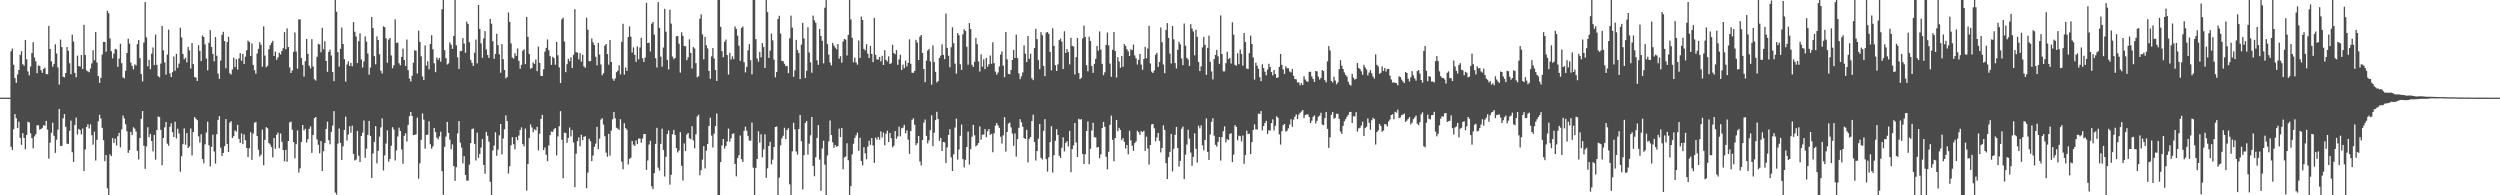 <svg xmlns="http://www.w3.org/2000/svg" width="1920" height="150"><path d="M0 75.000h1v1.000H0zM1 75.000h1v1.000H1zM2 75.000h1v1.000H2zM3 75.000h1v1.000H3zM4 75.000h1v1.000H4zM5 75.000h1v1.000H5zM6 75.000h1v1.000H6zM7 75.000h1v1.000H7zM8 39.378h1v73.385H8zM9 37.317h1v77.789H9zM10 49.680h1v49.621H10zM11 60.022h1v27.657H11zM12 63.713h1v27.131H12zM13 57.173h1v41.193H13zM14 53.746h1v39.717H14zM15 42.096h1v63.806H15zM16 39.254h1v71.961H16zM17 49.380h1v52.873H17zM18 50.411h1v55.535H18zM19 30.646h1v83.993H19zM20 45.460h1v58.196H20zM21 54.886h1v38.598H21zM22 57.837h1v36.227H22zM23 51.026h1v51.434H23zM24 40.768h1v65.351H24zM25 32.409h1v81.525H25zM26 44.174h1v60.572H26zM27 47.125h1v56.036H27zM28 56.181h1v40.044H28zM29 50.266h1v45.987H29zM30 50.632h1v48.881H30zM31 53.885h1v45.227H31zM32 55.886h1v42.261H32zM33 52.940h1v43.259H33zM34 51.993h1v44.534H34zM35 56.896h1v35.917H35zM36 57.031h1v42.486H36zM37 19.865h1v102.008H37zM38 37.599h1v71.994H38zM39 47.098h1v54.873H39zM40 51.245h1v43.020H40zM41 49.029h1v55.266H41zM42 34.006h1v83.373H42zM43 41.139h1v66.242H43zM44 51.739h1v47.870H44zM45 64.917h1v18.721H45zM46 30.408h1v81.564H46zM47 36.156h1v75.999H47zM48 58.942h1v31.916H48zM49 59.416h1v28.241H49zM50 56.049h1v41.341H50zM51 36.116h1v74.193H51zM52 39.023h1v71.610H52zM53 48.604h1v51.887H53zM54 56.966h1v35.673H54zM55 26.603h1v90.271H55zM56 31.849h1v92.498H56zM57 55.948h1v40.007H57zM58 59.332h1v30.969H58zM59 42.691h1v60.653H59zM60 50.755h1v48.200H60zM61 51.139h1v48.728H61zM62 42.240h1v60.967H62zM63 53.054h1v45.638H63zM64 19.059h1v112.299H64zM65 42.213h1v72.573H65zM66 53.994h1v43.516H66zM67 54.835h1v40.591H67zM68 55.480h1v43.199H68zM69 52.556h1v43.001H69zM70 48.712h1v55.117H70zM71 38.550h1v72.552H71zM72 46.259h1v54.905H72zM73 24.509h1v98.761H73zM74 47.999h1v59.354H74zM75 58.408h1v34.780H75zM76 63.704h1v24.486H76zM77 59.785h1v31.236H77zM78 41.861h1v56.363H78zM79 32.167h1v75.575H79zM80 32.227h1v91.531H80zM81 39.741h1v79.323H81zM82 8.202h1v136.383H82zM83 10.113h1v139.878H83zM84 29.530h1v89.059H84zM85 39.317h1v80.596H85zM86 44.795h1v61.236H86zM87 41.148h1v68.624H87zM88 37.464h1v68.990H88zM89 37.969h1v73.755H89zM90 51.373h1v53.283H90zM91 45.028h1v57.004H91zM92 33.588h1v79.619H92zM93 48.530h1v50.860H93zM94 59.433h1v29.319H94zM95 60.192h1v30.787H95zM96 54.310h1v41.146H96zM97 40.684h1v60.226H97zM98 29.707h1v87.704H98zM99 33.505h1v81.835H99zM100 48.035h1v53.262H100zM101 50.631h1v53.160H101zM102 53.256h1v44.520H102zM103 49.403h1v49.415H103zM104 50.291h1v50.713H104zM105 33.870h1v82.002H105zM106 30.654h1v91.770H106zM107 44.678h1v61.331H107zM108 56.871h1v34.409H108zM109 62.553h1v22.769H109zM110 32.629h1v79.277H110zM111 1.595h1v128.057H111zM112 28.713h1v83.696H112zM113 50.949h1v46.808H113zM114 45.963h1v59.448H114zM115 53.122h1v49.707H115zM116 41.287h1v67.012H116zM117 36.433h1v79.824H117zM118 50.038h1v53.611H118zM119 26.561h1v96.047H119zM120 49.796h1v50.080H120zM121 58.462h1v30.977H121zM122 59.407h1v30.572H122zM123 48.849h1v50.876H123zM124 19.855h1v107.030H124zM125 38.649h1v67.356H125zM126 47.960h1v49.840H126zM127 57.342h1v36.337H127zM128 41.920h1v68.409H128zM129 22.749h1v89.199H129zM130 56.326h1v41.039H130zM131 59.192h1v35.526H131zM132 55.411h1v46.123H132zM133 43.405h1v61.823H133zM134 54.278h1v39.200H134zM135 41.310h1v65.024H135zM136 52.064h1v46.793H136zM137 48.851h1v53.649H137zM138 21.324h1v110.592H138zM139 28.794h1v91.203H139zM140 41.439h1v69.285H140zM141 45.501h1v53.071H141zM142 44.294h1v66.849H142zM143 47.860h1v54.382H143zM144 36.037h1v77.640H144zM145 38.724h1v73.728H145zM146 52.643h1v45.994H146zM147 33.098h1v86.295H147zM148 49.266h1v52.167H148zM149 59.062h1v30.829H149zM150 59.665h1v31.572H150zM151 62.198h1v30.100H151zM152 34.704h1v70.008H152zM153 39.132h1v70.400H153zM154 46.960h1v56.150H154zM155 27.186h1v95.000H155zM156 28.350h1v97.064H156zM157 34.102h1v76.814H157zM158 44.968h1v56.833H158zM159 54.037h1v39.352H159zM160 32.825h1v78.798H160zM161 23.163h1v104.579H161zM162 36.058h1v76.729H162zM163 41.417h1v62.082H163zM164 47.131h1v69.222H164zM165 28.449h1v97.218H165zM166 42.806h1v60.325H166zM167 56.575h1v35.530H167zM168 60.592h1v28.617H168zM169 46.514h1v66.879H169zM170 26.709h1v93.063H170zM171 24.413h1v93.075H171zM172 31.560h1v80.746H172zM173 52.431h1v39.031H173zM174 32.380h1v78.211H174zM175 28.300h1v88.471H175zM176 56.339h1v37.892H176zM177 57.224h1v35.821H177zM178 53.354h1v52.678H178zM179 44.278h1v60.323H179zM180 51.518h1v48.662H180zM181 45.392h1v55.731H181zM182 53.391h1v42.507H182zM183 44.855h1v61.770H183zM184 40.781h1v69.000H184zM185 46.643h1v55.852H185zM186 41.347h1v69.374H186zM187 49.166h1v54.042H187zM188 43.467h1v64.216H188zM189 38.625h1v75.067H189zM190 31.243h1v89.340H190zM191 32.315h1v81.495H191zM192 43.047h1v58.485H192zM193 33.368h1v89.398H193zM194 49.862h1v52.693H194zM195 53.921h1v40.359H195zM196 56.636h1v37.013H196zM197 41.079h1v63.429H197zM198 37.490h1v77.490H198zM199 32.387h1v87.812H199zM200 34.387h1v84.348H200zM201 51.272h1v48.304H201zM202 20.231h1v106.650H202zM203 42.683h1v64.759H203zM204 51.689h1v45.985H204zM205 50.558h1v48.009H205zM206 37.773h1v72.088H206zM207 34.748h1v76.296H207zM208 32.945h1v80.041H208zM209 31.336h1v89.564H209zM210 42.973h1v63.009H210zM211 39.626h1v74.629H211zM212 45.909h1v57.680H212zM213 44.033h1v57.846H213zM214 40.479h1v73.385H214zM215 41.813h1v60.755H215zM216 39.144h1v69.734H216zM217 37.020h1v78.216H217zM218 24.670h1v99.304H218zM219 37.843h1v77.231H219zM220 21.818h1v102.388H220zM221 36.170h1v72.119H221zM222 51.807h1v42.193H222zM223 56.064h1v37.343H223zM224 54.066h1v45.568H224zM225 39.843h1v69.254H225zM226 24.939h1v96.681H226zM227 39.547h1v71.208H227zM228 52.747h1v47.397H228zM229 14.893h1v117.633H229zM230 14.916h1v114.313H230zM231 44.580h1v64.435H231zM232 49.860h1v46.148H232zM233 58.797h1v41.358H233zM234 46.933h1v51.930H234zM235 29.827h1v79.666H235zM236 41.324h1v65.570H236zM237 50.507h1v48.487H237zM238 52.512h1v44.559H238zM239 30.125h1v87.264H239zM240 51.023h1v52.727H240zM241 60.869h1v29.927H241zM242 61.791h1v28.085H242zM243 43.567h1v63.551H243zM244 33.644h1v77.565H244zM245 34.159h1v83.616H245zM246 40.133h1v68.225H246zM247 21.339h1v109.984H247zM248 37.818h1v78.278H248zM249 31.618h1v78.244H249zM250 46.855h1v52.183H250zM251 55.152h1v38.308H251zM252 39.776h1v67.968H252zM253 38.201h1v72.650H253zM254 42.646h1v58.564H254zM255 55.372h1v41.140H255zM256 62.328h1v23.033H256zM257 0.009h1v147.881H257zM258 9.064h1v140.330H258zM259 39.964h1v70.398H259zM260 51.189h1v47.464H260zM261 37.463h1v72.254H261zM262 21.149h1v101.655H262zM263 33.767h1v78.617H263zM264 45.442h1v54.362H264zM265 62.684h1v26.885H265zM266 49.507h1v58.353H266zM267 47.172h1v56.128H267zM268 50.670h1v46.311H268zM269 48.307h1v53.596H269zM270 50.880h1v45.652H270zM271 16.949h1v101.161H271zM272 24.388h1v98.780H272zM273 28.017h1v94.536H273zM274 48.428h1v52.252H274zM275 31.659h1v87.960H275zM276 25.604h1v98.787H276zM277 45.667h1v58.805H277zM278 51.883h1v49.990H278zM279 47.159h1v45.344H279zM280 27.943h1v93.264H280zM281 31.971h1v82.252H281zM282 41.189h1v62.396H282zM283 57.348h1v35.539H283zM284 51.849h1v52.530H284zM285 13.069h1v123.611H285zM286 21.602h1v96.293H286zM287 43.176h1v65.771H287zM288 49.424h1v47.452H288zM289 27.928h1v97.515H289zM290 30.772h1v85.054H290zM291 41.694h1v63.242H291zM292 54.361h1v43.548H292zM293 56.442h1v34.512H293zM294 20.209h1v110.706H294zM295 20.823h1v98.502H295zM296 29.492h1v80.720H296zM297 48.193h1v51.963H297zM298 30.404h1v93.766H298zM299 29.190h1v92.887H299zM300 42.552h1v69.360H300zM301 52.409h1v45.294H301zM302 50.106h1v49.393H302zM303 14.889h1v108.360H303zM304 32.890h1v82.685H304zM305 32.700h1v72.177H305zM306 48.616h1v49.457H306zM307 50.197h1v50.423H307zM308 43.649h1v71.158H308zM309 37.347h1v88.379H309zM310 46.103h1v58.246H310zM311 50.636h1v51.749H311zM312 30.360h1v78.362H312zM313 53.896h1v42.036H313zM314 60.313h1v28.930H314zM315 62.628h1v23.344H315zM316 58.142h1v30.869H316zM317 48.093h1v55.615H317zM318 38.668h1v64.953H318zM319 38.948h1v64.153H319zM320 56.432h1v33.949H320zM321 23.567h1v113.723H321zM322 32.148h1v93.234H322zM323 43.245h1v64.110H323zM324 58.743h1v28.407H324zM325 61.480h1v30.366H325zM326 34.880h1v79.367H326zM327 50.401h1v53.268H327zM328 47.041h1v56.364H328zM329 53.197h1v39.959H329zM330 33.708h1v77.098H330zM331 27.033h1v87.141H331zM332 37.842h1v74.583H332zM333 48.587h1v49.690H333zM334 55.425h1v46.057H334zM335 44.253h1v61.464H335zM336 45.894h1v61.137H336zM337 44.536h1v60.196H337zM338 47.341h1v53.784H338zM339 7.186h1v124.288H339zM340 0.009h1v149.545H340zM341 38.516h1v74.297H341zM342 44.691h1v60.236H342zM343 49.533h1v44.087H343zM344 48.700h1v53.354H344zM345 32.567h1v74.766H345zM346 34.373h1v80.275H346zM347 37.480h1v73.399H347zM348 27.624h1v99.899H348zM349 0.009h1v138.922H349zM350 34.819h1v93.658H350zM351 44.046h1v58.477H351zM352 52.924h1v40.060H352zM353 39.316h1v70.193H353zM354 39.072h1v74.311H354zM355 29.244h1v96.150H355zM356 33.480h1v86.468H356zM357 40.516h1v93.825H357zM358 16.660h1v122.057H358zM359 18.494h1v120.256H359zM360 32.387h1v94.080H360zM361 45.988h1v63.884H361zM362 48.281h1v50.896H362zM363 50.691h1v47.966H363zM364 40.492h1v70.009H364zM365 30.426h1v92.799H365zM366 48.711h1v53.164H366zM367 3.841h1v117.320H367zM368 22.286h1v96.008H368zM369 33.308h1v80.018H369zM370 44.339h1v62.457H370zM371 29.526h1v97.144H371zM372 23.900h1v109.542H372zM373 37.944h1v63.316H373zM374 42.242h1v61.949H374zM375 44.487h1v64.299H375zM376 14.470h1v125.145H376zM377 18.179h1v131.813H377zM378 31.629h1v83.914H378zM379 45.156h1v66.602H379zM380 41.445h1v60.162H380zM381 25.909h1v93.769H381zM382 34.647h1v80.271H382zM383 41.702h1v62.205H383zM384 55.835h1v39.415H384zM385 33.916h1v84.700H385zM386 45.463h1v60.869H386zM387 53.694h1v45.658H387zM388 60.187h1v28.461H388zM389 59.041h1v33.889H389zM390 9.575h1v123.705H390zM391 16.796h1v110.878H391zM392 33.337h1v78.274H392zM393 44.174h1v61.220H393zM394 44.991h1v65.829H394zM395 40.886h1v73.824H395zM396 42.944h1v62.296H396zM397 37.205h1v70.448H397zM398 46.737h1v57.408H398zM399 52.715h1v47.244H399zM400 49.831h1v48.018H400zM401 38.983h1v71.715H401zM402 37.833h1v74.592H402zM403 49.272h1v49.468H403zM404 13.050h1v133.381H404zM405 28.264h1v97.614H405zM406 41.500h1v64.562H406zM407 52.749h1v42.775H407zM408 52.268h1v45.554H408zM409 47.946h1v53.575H409zM410 49.117h1v50.036H410zM411 45.712h1v54.487H411zM412 54.640h1v42.728H412zM413 35.769h1v79.794H413zM414 48.322h1v54.394H414zM415 58.194h1v33.167H415zM416 58.404h1v29.820H416zM417 53.181h1v62.057H417zM418 39.671h1v73.564H418zM419 36.783h1v82.123H419zM420 30.292h1v93.506H420zM421 38.539h1v73.190H421zM422 43.185h1v60.551H422zM423 49.824h1v51.175H423zM424 43.621h1v57.645H424zM425 44.676h1v54.602H425zM426 49.692h1v48.619H426zM427 32.223h1v87.110H427zM428 42.426h1v62.370H428zM429 51.768h1v45.209H429zM430 63.807h1v21.579H430zM431 14.823h1v92.552H431zM432 13.562h1v123.357H432zM433 31.902h1v69.931H433zM434 55.386h1v46.790H434zM435 49.293h1v60.403H435zM436 45.134h1v60.771H436zM437 47.023h1v50.899H437zM438 44.071h1v60.702H438zM439 52.249h1v47.673H439zM440 42.091h1v67.396H440zM441 7.037h1v136.735H441zM442 40.103h1v77.971H442zM443 40.390h1v67.978H443zM444 45.548h1v59.976H444zM445 40.826h1v71.560H445zM446 47.265h1v56.266H446zM447 42.012h1v65.652H447zM448 50.935h1v54.120H448zM449 52.028h1v52.577H449zM450 13.590h1v130.986H450zM451 22.812h1v109.807H451zM452 47.036h1v59.453H452zM453 46.886h1v61.611H453zM454 29.557h1v94.216H454zM455 32.527h1v86.926H455zM456 34.611h1v78.194H456zM457 43.579h1v66.742H457zM458 50.182h1v47.242H458zM459 32.986h1v81.612H459zM460 41.882h1v64.558H460zM461 49.515h1v42.359H461zM462 57.784h1v33.061H462zM463 56.164h1v39.511H463zM464 35.005h1v69.608H464zM465 33.787h1v83.402H465zM466 41.546h1v78.851H466zM467 49.677h1v53.152H467zM468 30.722h1v88.779H468zM469 47.601h1v52.714H469zM470 60.440h1v31.217H470zM471 62.044h1v23.956H471zM472 60.206h1v30.684H472zM473 55.431h1v42.670H473zM474 54.237h1v44.538H474zM475 50.126h1v49.671H475zM476 57.133h1v34.420H476zM477 32.079h1v92.102H477zM478 18.246h1v111.734H478zM479 57.292h1v37.355H479zM480 51.795h1v46.589H480zM481 54.427h1v45.209H481zM482 28.431h1v97.888H482zM483 20.261h1v101.784H483zM484 28.159h1v92.986H484zM485 40.382h1v67.867H485zM486 36.421h1v74.640H486zM487 42.163h1v69.977H487zM488 47.450h1v60.396H488zM489 35.620h1v75.103H489zM490 45.544h1v60.850H490zM491 36.462h1v70.002H491zM492 29.043h1v80.566H492zM493 44.734h1v61.641H493zM494 47.635h1v55.334H494zM495 44.165h1v58.722H495zM496 2.138h1v128.394H496zM497 33.047h1v90.186H497zM498 32.815h1v78.196H498zM499 39.475h1v68.662H499zM500 18.234h1v124.865H500zM501 16.884h1v128.334H501zM502 26.586h1v106.397H502zM503 44.675h1v65.860H503zM504 51.799h1v46.370H504zM505 1.636h1v127.061H505zM506 21.422h1v109.479H506zM507 43.452h1v67.046H507zM508 51.210h1v47.587H508zM509 36.493h1v78.678H509zM510 6.783h1v128.770H510zM511 24.299h1v96.104H511zM512 45.908h1v57.009H512zM513 53.338h1v46.835H513zM514 7.472h1v134.328H514zM515 18.181h1v116.043H515zM516 43.446h1v59.645H516zM517 45.485h1v54.293H517zM518 44.564h1v59.132H518zM519 27.829h1v85.961H519zM520 27.650h1v89.422H520zM521 33.576h1v82.049H521zM522 55.773h1v45.721H522zM523 24.756h1v102.598H523zM524 27.601h1v111.046H524zM525 35.375h1v74.762H525zM526 35.548h1v80.482H526zM527 46.217h1v57.117H527zM528 44.076h1v58.041H528zM529 30.197h1v75.937H529zM530 40.670h1v66.307H530zM531 52.635h1v44.267H531zM532 36.128h1v71.686H532zM533 37.216h1v76.730H533zM534 48.558h1v54.518H534zM535 59.394h1v30.066H535zM536 58.586h1v29.537H536zM537 14.363h1v120.242H537zM538 10.998h1v119.709H538zM539 26.424h1v96.192H539zM540 45.567h1v66.675H540zM541 28.289h1v101.110H541zM542 34.780h1v80.945H542zM543 37.180h1v73.338H543zM544 54.498h1v42.205H544zM545 60.443h1v30.000H545zM546 43.326h1v60.751H546zM547 36.899h1v76.426H547zM548 44.965h1v57.680H548zM549 53.736h1v43.048H549zM550 62.140h1v25.079H550zM551 0.009h1v149.983H551zM552 0.009h1v149.983H552zM553 20.561h1v103.946H553zM554 39.335h1v72.358H554zM555 43.915h1v62.822H555zM556 32.028h1v82.024H556zM557 30.402h1v81.728H557zM558 42.274h1v66.418H558zM559 57.252h1v41.501H559zM560 40.614h1v68.183H560zM561 45.705h1v60.511H561zM562 43.277h1v59.559H562zM563 45.436h1v57.012H563zM564 20.286h1v105.605H564zM565 22.124h1v113.280H565zM566 27.381h1v94.065H566zM567 35.084h1v84.170H567zM568 46.723h1v57.356H568zM569 21.506h1v100.776H569zM570 20.344h1v104.090H570zM571 47.842h1v52.604H571zM572 55.593h1v41.740H572zM573 51.393h1v48.941H573zM574 38.645h1v65.688H574zM575 33.913h1v74.070H575zM576 46.224h1v61.877H576zM577 57.131h1v36.969H577zM578 0.009h1v128.744H578zM579 0.009h1v149.983H579zM580 30.055h1v98.927H580zM581 44.988h1v77.132H581zM582 47.307h1v53.554H582zM583 39.834h1v69.731H583zM584 44.098h1v59.007H584zM585 33.145h1v87.754H585zM586 36.140h1v78.584H586zM587 52.236h1v50.919H587zM588 0.009h1v136.550H588zM589 9.294h1v119.994H589zM590 44.457h1v67.677H590zM591 38.891h1v70.009H591zM592 25.734h1v100.547H592zM593 31.038h1v91.514H593zM594 45.806h1v67.119H594zM595 59.412h1v38.122H595zM596 55.261h1v41.938H596zM597 14.657h1v135.335H597zM598 12.079h1v124.325H598zM599 25.761h1v85.924H599zM600 46.752h1v59.559H600zM601 47.033h1v57.222H601zM602 49.016h1v49.078H602zM603 50.823h1v55.975H603zM604 50.610h1v49.263H604zM605 56.151h1v42.313H605zM606 29.453h1v112.126H606zM607 12.008h1v137.983H607zM608 21.261h1v94.972H608zM609 58.931h1v35.397H609zM610 54.015h1v45.291H610zM611 30.628h1v85.764H611zM612 38.517h1v80.288H612zM613 40.703h1v58.348H613zM614 60.741h1v27.539H614zM615 34.314h1v74.086H615zM616 17.544h1v127.974H616zM617 29.550h1v89.631H617zM618 59.891h1v34.505H618zM619 54.338h1v38.609H619zM620 20.954h1v97.814H620zM621 40.368h1v69.893H621zM622 47.847h1v56.085H622zM623 55.838h1v34.029H623zM624 11.991h1v115.392H624zM625 15.615h1v119.735H625zM626 17.507h1v103.275H626zM627 46.299h1v59.588H627zM628 49.742h1v46.326H628zM629 22.233h1v100.267H629zM630 27.633h1v118.923H630zM631 31.319h1v82.771H631zM632 48.672h1v59.435H632zM633 5.962h1v120.507H633zM634 0.009h1v149.955H634zM635 33.887h1v85.466H635zM636 42.002h1v66.668H636zM637 47.979h1v44.535H637zM638 50.222h1v53.469H638zM639 32.932h1v76.353H639zM640 34.992h1v78.533H640zM641 36.547h1v74.800H641zM642 37.838h1v74.898H642zM643 33.779h1v78.257H643zM644 45.127h1v53.637H644zM645 43.129h1v62.205H645zM646 48.105h1v50.197H646zM647 31.840h1v98.200H647zM648 29.880h1v91.121H648zM649 30.392h1v89.759H649zM650 42.658h1v67.406H650zM651 26.734h1v96.351H651zM652 0.009h1v149.983H652zM653 14.904h1v128.065H653zM654 29.011h1v89.564H654zM655 47.896h1v62.480H655zM656 44.256h1v61.652H656zM657 48.024h1v55.836H657zM658 49.652h1v52.188H658zM659 31.108h1v84.725H659zM660 44.479h1v61.332H660zM661 12.731h1v110.975H661zM662 15.375h1v111.722H662zM663 37.531h1v75.503H663zM664 38.703h1v79.104H664zM665 33.972h1v88.383H665zM666 41.302h1v71.300H666zM667 44.556h1v63.482H667zM668 35.283h1v75.983H668zM669 41.442h1v64.576H669zM670 47.717h1v64.037H670zM671 13.724h1v111.364H671zM672 42.146h1v63.558H672zM673 45.509h1v61.756H673zM674 45.819h1v59.357H674zM675 43.706h1v63.555H675zM676 47.092h1v53.843H676zM677 42.782h1v62.893H677zM678 49.920h1v51.902H678zM679 38.546h1v73.073H679zM680 46.024h1v56.661H680zM681 47.195h1v53.169H681zM682 43.243h1v65.842H682zM683 49.173h1v52.995H683zM684 48.552h1v57.626H684zM685 34.372h1v78.772H685zM686 40.680h1v71.249H686zM687 41.660h1v59.024H687zM688 38.453h1v68.156H688zM689 49.771h1v54.973H689zM690 45.644h1v51.632H690zM691 41.963h1v62.728H691zM692 53.779h1v44.770H692zM693 49.664h1v48.376H693zM694 52.359h1v43.525H694zM695 46.585h1v55.852H695zM696 51.037h1v49.099H696zM697 48.224h1v59.015H697zM698 30.208h1v87.961H698zM699 48.927h1v51.714H699zM700 55.865h1v36.155H700zM701 55.958h1v34.891H701zM702 54.463h1v41.372H702zM703 30.549h1v80.918H703zM704 32.678h1v77.287H704zM705 46.127h1v58.341H705zM706 28.223h1v95.719H706zM707 26.876h1v100.175H707zM708 40.629h1v66.882H708zM709 52.992h1v41.279H709zM710 63.140h1v28.684H710zM711 46.551h1v57.773H711zM712 38.789h1v71.330H712zM713 37.560h1v70.191H713zM714 47.181h1v52.824H714zM715 65.034h1v23.518H715zM716 34.929h1v77.350H716zM717 47.672h1v54.278H717zM718 55.155h1v37.128H718zM719 63.317h1v22.522H719zM720 62.247h1v29.176H720zM721 44.541h1v63.647H721zM722 42.712h1v63.186H722zM723 34.095h1v81.848H723zM724 42.164h1v66.816H724zM725 45.390h1v63.915H725zM726 10.416h1v114.818H726zM727 36.774h1v76.466H727zM728 42.829h1v60.842H728zM729 51.647h1v47.553H729zM730 36.285h1v84.568H730zM731 20.953h1v110.399H731zM732 33.199h1v85.237H732zM733 48.852h1v49.109H733zM734 56.570h1v34.582H734zM735 25.420h1v97.157H735zM736 27.085h1v87.734H736zM737 49.356h1v54.881H737zM738 53.720h1v41.929H738zM739 26.389h1v95.794H739zM740 22.489h1v106.062H740zM741 23.760h1v98.958H741zM742 35.869h1v77.014H742zM743 49.673h1v51.384H743zM744 17.702h1v108.722H744zM745 22.272h1v92.269H745zM746 49.787h1v55.201H746zM747 51.404h1v44.482H747zM748 47.438h1v56.439H748zM749 29.097h1v83.275H749zM750 33.949h1v77.519H750zM751 47.219h1v62.538H751zM752 54.932h1v42.146H752zM753 41.779h1v65.535H753zM754 51.214h1v52.241H754zM755 45.522h1v57.874H755zM756 53.054h1v46.082H756zM757 44.458h1v60.963H757zM758 51.179h1v49.615H758zM759 49.369h1v49.707H759zM760 42.653h1v60.897H760zM761 49.035h1v53.710H761zM762 32.449h1v84.506H762zM763 48.515h1v53.873H763zM764 55.014h1v41.441H764zM765 57.373h1v37.148H765zM766 55.723h1v40.636H766zM767 50.993h1v47.186H767zM768 41.892h1v63.127H768zM769 39.464h1v70.764H769zM770 50.436h1v53.521H770zM771 59.303h1v30.727H771zM772 24.572h1v91.875H772zM773 45.558h1v55.752H773zM774 56.755h1v38.135H774zM775 57.094h1v37.087H775zM776 53.734h1v44.097H776zM777 46.064h1v56.564H777zM778 38.289h1v73.649H778zM779 44.565h1v57.954H779zM780 26.636h1v93.609H780zM781 44.601h1v62.245H781zM782 56.394h1v41.792H782zM783 60.768h1v30.754H783zM784 58.551h1v35.434H784zM785 55.589h1v41.803H785zM786 34.862h1v71.122H786zM787 41.170h1v65.600H787zM788 47.646h1v52.100H788zM789 27.704h1v96.999H789zM790 45.177h1v61.549H790zM791 41.226h1v63.978H791zM792 60.087h1v32.953H792zM793 61.539h1v26.502H793zM794 36.976h1v72.042H794zM795 22.165h1v101.117H795zM796 30.056h1v85.981H796zM797 46.188h1v60.377H797zM798 53.123h1v42.095H798zM799 24.665h1v96.531H799zM800 27.080h1v95.442H800zM801 50.651h1v49.783H801zM802 58.512h1v33.017H802zM803 25.039h1v97.060H803zM804 24.562h1v107.239H804zM805 26.018h1v94.760H805zM806 39.898h1v69.172H806zM807 54.024h1v42.913H807zM808 21.687h1v110.829H808zM809 35.255h1v83.988H809zM810 50.068h1v58.023H810zM811 54.463h1v44.748H811zM812 49.472h1v54.172H812zM813 30.860h1v88.737H813zM814 29.647h1v91.689H814zM815 32.015h1v81.508H815zM816 53.049h1v52.443H816zM817 23.994h1v92.315H817zM818 40.688h1v69.033H818zM819 37.673h1v70.790H819zM820 39.989h1v72.482H820zM821 49.455h1v51.062H821zM822 28.983h1v103.243H822zM823 35.205h1v79.322H823zM824 35.717h1v75.961H824zM825 57.211h1v37.253H825zM826 43.889h1v65.504H826zM827 29.238h1v91.348H827zM828 56.139h1v35.065H828zM829 60.790h1v31.105H829zM830 59.689h1v31.838H830zM831 29.551h1v88.651H831zM832 19.645h1v106.354H832zM833 28.407h1v90.142H833zM834 50.114h1v50.468H834zM835 54.789h1v38.448H835zM836 28.223h1v97.871H836zM837 31.447h1v82.800H837zM838 50.618h1v49.623H838zM839 55.955h1v38.329H839zM840 49.038h1v56.350H840zM841 45.288h1v60.246H841zM842 35.295h1v78.055H842zM843 38.919h1v73.976H843zM844 24.153h1v97.489H844zM845 38.093h1v80.466H845zM846 49.075h1v49.306H846zM847 57.766h1v35.844H847zM848 55.478h1v41.887H848zM849 34.451h1v85.962H849zM850 24.991h1v105.096H850zM851 34.884h1v81.626H851zM852 48.847h1v46.948H852zM853 58.937h1v29.837H853zM854 38.132h1v69.216H854zM855 24.611h1v99.268H855zM856 39.129h1v66.871H856zM857 59.525h1v32.584H857zM858 43.902h1v56.790H858zM859 47.199h1v50.933H859zM860 52.061h1v47.746H860zM861 42.982h1v64.664H861zM862 51.253h1v54.823H862zM863 33.918h1v74.981H863zM864 35.237h1v78.901H864zM865 37.798h1v73.516H865zM866 39.436h1v79.087H866zM867 43.017h1v57.408H867zM868 37.842h1v69.921H868zM869 38.522h1v73.408H869zM870 34.195h1v81.696H870zM871 42.547h1v67.360H871zM872 44.834h1v63.744H872zM873 49.552h1v50.911H873zM874 45.984h1v55.612H874zM875 41.316h1v62.271H875zM876 49.615h1v51.116H876zM877 53.582h1v47.878H877zM878 45.294h1v55.170H878zM879 35.997h1v79.923H879zM880 44.731h1v60.240H880zM881 37.270h1v76.825H881zM882 19.817h1v106.545H882zM883 48.762h1v62.579H883zM884 55.013h1v40.580H884zM885 56.120h1v39.133H885zM886 54.065h1v44.461H886zM887 42.038h1v66.493H887zM888 40.596h1v64.986H888zM889 51.415h1v50.700H889zM890 47.562h1v60.597H890zM891 21.095h1v95.970H891zM892 32.475h1v81.126H892zM893 49.544h1v46.686H893zM894 56.212h1v43.569H894zM895 23.067h1v102.202H895zM896 17.733h1v119.794H896zM897 29.087h1v91.641H897zM898 41.161h1v75.529H898zM899 48.817h1v53.994H899zM900 19.997h1v111.632H900zM901 30.195h1v84.103H901zM902 48.446h1v55.066H902zM903 52.563h1v44.918H903zM904 38.271h1v75.333H904zM905 32.049h1v95.880H905zM906 34.028h1v89.516H906zM907 44.887h1v53.990H907zM908 50.076h1v47.132H908zM909 18.087h1v119.492H909zM910 35.064h1v83.743H910zM911 44.422h1v66.616H911zM912 45.699h1v53.951H912zM913 50.648h1v55.828H913zM914 18.574h1v98.602H914zM915 21.914h1v105.451H915zM916 24.167h1v96.303H916zM917 42.486h1v59.937H917zM918 22.856h1v91.441H918zM919 28.271h1v96.597H919zM920 47.559h1v49.022H920zM921 54.574h1v44.052H921zM922 51.016h1v45.270H922zM923 36.420h1v75.208H923zM924 28.327h1v87.108H924zM925 34.440h1v73.096H925zM926 57.477h1v33.476H926zM927 36.756h1v79.920H927zM928 27.365h1v95.463H928zM929 47.449h1v55.754H929zM930 54.877h1v38.684H930zM931 61.012h1v29.766H931zM932 45.379h1v58.842H932zM933 42.193h1v69.036H933zM934 38.267h1v74.306H934zM935 43.336h1v65.642H935zM936 49.042h1v56.169H936zM937 11.886h1v111.385H937zM938 41.494h1v63.814H938zM939 54.759h1v46.063H939zM940 54.790h1v42.241H940zM941 48.468h1v60.898H941zM942 39.657h1v67.177H942zM943 45.404h1v62.229H943zM944 44.566h1v58.381H944zM945 48.767h1v53.475H945zM946 17.117h1v107.422H946zM947 26.606h1v92.140H947zM948 49.798h1v46.281H948zM949 50.492h1v46.949H949zM950 40.839h1v66.955H950zM951 49.300h1v54.873H951zM952 37.982h1v66.644H952zM953 41.433h1v67.169H953zM954 50.361h1v53.705H954zM955 25.340h1v100.439H955zM956 32.289h1v86.803H956zM957 52.635h1v47.723H957zM958 53.038h1v50.033H958zM959 40.802h1v61.833H959zM960 27.323h1v91.009H960zM961 33.782h1v75.389H961zM962 44.151h1v55.655H962zM963 61.159h1v34.403H963zM964 48.193h1v51.186H964zM965 50.383h1v49.063H965zM966 52.857h1v34.366H966zM967 59.254h1v28.314H967zM968 62.316h1v22.964H968zM969 49.371h1v50.797H969zM970 52.242h1v44.581H970zM971 55.090h1v39.387H971zM972 57.915h1v34.902H972zM973 53.378h1v49.452H973zM974 49.017h1v51.088H974zM975 51.467h1v48.767H975zM976 55.338h1v39.200H976zM977 57.921h1v33.771H977zM978 53.736h1v46.535H978zM979 56.901h1v39.724H979zM980 59.765h1v29.519H980zM981 59.479h1v30.994H981zM982 51.338h1v51.828H982zM983 41.389h1v69.657H983zM984 49.821h1v50.933H984zM985 53.360h1v42.796H985zM986 56.798h1v38.401H986zM987 50.870h1v50.230H987zM988 52.422h1v47.932H988zM989 52.419h1v46.149H989zM990 54.862h1v40.704H990zM991 55.586h1v35.985H991zM992 52.919h1v44.427H992zM993 58.200h1v33.636H993zM994 60.683h1v28.945H994zM995 60.954h1v26.886H995zM996 63.387h1v28.087H996zM997 63.270h1v24.840H997zM998 65.479h1v21.159H998zM999 63.802h1v21.855H999zM1000 65.356h1v19.149H1000zM1001 58.535h1v32.172H1001zM1002 61.105h1v27.269H1002zM1003 62.402h1v25.489H1003zM1004 62.748h1v25.089H1004zM1005 55.163h1v34.760H1005zM1006 55.127h1v39.402H1006zM1007 58.742h1v33.966H1007zM1008 60.689h1v29.075H1008zM1009 62.934h1v25.701H1009zM1010 54.466h1v40.286H1010zM1011 54.821h1v37.934H1011zM1012 58.903h1v30.728H1012zM1013 61.061h1v27.705H1013zM1014 59.810h1v26.780H1014zM1015 53.761h1v41.821H1015zM1016 54.589h1v41.578H1016zM1017 61.563h1v29.185H1017zM1018 63.214h1v22.734H1018zM1019 47.136h1v51.827H1019zM1020 35.425h1v78.151H1020zM1021 38.749h1v66.729H1021zM1022 62.162h1v25.981H1022zM1023 63.334h1v22.648H1023zM1024 58.856h1v32.308H1024zM1025 61.875h1v28.606H1025zM1026 64.727h1v22.653H1026zM1027 63.301h1v24.164H1027zM1028 53.168h1v38.137H1028zM1029 46.235h1v54.809H1029zM1030 50.452h1v52.335H1030zM1031 53.002h1v43.680H1031zM1032 55.663h1v37.496H1032zM1033 57.524h1v34.022H1033zM1034 58.842h1v30.760H1034zM1035 62.764h1v25.455H1035zM1036 64.931h1v21.155H1036zM1037 65.733h1v20.166H1037zM1038 56.663h1v37.854H1038zM1039 59.695h1v29.657H1039zM1040 61.112h1v28.346H1040zM1041 60.507h1v25.685H1041zM1042 48.396h1v52.662H1042zM1043 52.150h1v46.467H1043zM1044 52.983h1v45.151H1044zM1045 54.772h1v41.687H1045zM1046 57.389h1v36.033H1046zM1047 49.751h1v54.749H1047zM1048 51.835h1v46.580H1048zM1049 53.399h1v43.933H1049zM1050 57.915h1v33.082H1050zM1051 55.692h1v38.601H1051zM1052 53.849h1v45.765H1052zM1053 56.320h1v36.064H1053zM1054 58.770h1v31.698H1054zM1055 60.295h1v31.118H1055zM1056 41.753h1v69.240H1056zM1057 49.773h1v51.729H1057zM1058 51.069h1v49.108H1058zM1059 56.694h1v38.491H1059zM1060 55.898h1v40.933H1060zM1061 51.001h1v50.156H1061zM1062 54.570h1v45.666H1062zM1063 52.204h1v43.147H1063zM1064 54.964h1v40.561H1064zM1065 52.966h1v44.153H1065zM1066 52.992h1v40.309H1066zM1067 58.048h1v33.790H1067zM1068 61.053h1v27.254H1068zM1069 63.434h1v24.290H1069zM1070 63.161h1v28.497H1070zM1071 63.631h1v22.235H1071zM1072 63.856h1v22.679H1072zM1073 65.542h1v18.690H1073zM1074 58.563h1v32.165H1074zM1075 59.147h1v31.059H1075zM1076 61.071h1v27.280H1076zM1077 62.500h1v25.488H1077zM1078 63.789h1v23.477H1078zM1079 55.273h1v38.375H1079zM1080 56.048h1v36.566H1080zM1081 60.452h1v30.813H1081zM1082 62.602h1v27.255H1082zM1083 59.368h1v36.219H1083zM1084 54.651h1v39.607H1084zM1085 57.907h1v33.554H1085zM1086 60.283h1v29.872H1086zM1087 61.930h1v26.848H1087zM1088 54.635h1v40.404H1088zM1089 53.753h1v42.403H1089zM1090 56.467h1v37.421H1090zM1091 61.455h1v26.350H1091zM1092 63.458h1v22.792H1092zM1093 39.124h1v73.194H1093zM1094 35.223h1v77.879H1094zM1095 54.421h1v39.857H1095zM1096 62.355h1v25.708H1096zM1097 58.486h1v32.819H1097zM1098 58.940h1v32.805H1098zM1099 62.665h1v25.797H1099zM1100 62.620h1v25.707H1100zM1101 63.276h1v22.580H1101zM1102 47.012h1v54.053H1102zM1103 43.085h1v61.633H1103zM1104 46.852h1v55.899H1104zM1105 54.787h1v41.512H1105zM1106 58.450h1v32.670H1106zM1107 59.753h1v29.521H1107zM1108 59.910h1v29.655H1108zM1109 60.972h1v26.139H1109zM1110 64.159h1v22.652H1110zM1111 55.876h1v37.777H1111zM1112 54.836h1v38.182H1112zM1113 59.942h1v32.841H1113zM1114 60.074h1v28.539H1114zM1115 62.245h1v36.162H1115zM1116 46.416h1v56.924H1116zM1117 51.081h1v46.828H1117zM1118 54.431h1v42.688H1118zM1119 56.453h1v37.982H1119zM1120 49.815h1v55.747H1120zM1121 48.521h1v50.318H1121zM1122 53.534h1v44.591H1122zM1123 54.007h1v39.574H1123zM1124 57.785h1v35.362H1124zM1125 55.175h1v44.821H1125zM1126 55.854h1v41.151H1126zM1127 59.358h1v30.477H1127zM1128 58.760h1v32.470H1128zM1129 50.804h1v52.928H1129zM1130 41.163h1v69.950H1130zM1131 49.343h1v51.555H1131zM1132 53.840h1v41.953H1132zM1133 57.144h1v37.945H1133zM1134 50.952h1v50.035H1134zM1135 52.522h1v47.862H1135zM1136 52.214h1v46.089H1136zM1137 54.891h1v40.757H1137zM1138 55.701h1v35.914H1138zM1139 52.747h1v43.765H1139zM1140 57.615h1v34.235H1140zM1141 60.256h1v30.118H1141zM1142 61.211h1v26.566H1142zM1143 63.295h1v30.215H1143zM1144 62.199h1v26.333H1144zM1145 64.977h1v21.465H1145zM1146 63.896h1v21.949H1146zM1147 65.471h1v19.121H1147zM1148 58.595h1v32.119H1148zM1149 61.123h1v27.206H1149zM1150 62.590h1v25.531H1150zM1151 63.689h1v24.219H1151zM1152 54.955h1v35.320H1152zM1153 55.286h1v39.196H1153zM1154 58.725h1v33.636H1154zM1155 60.531h1v29.452H1155zM1156 63.079h1v25.631H1156zM1157 54.394h1v40.348H1157zM1158 54.720h1v37.937H1158zM1159 58.940h1v30.554H1159zM1160 61.186h1v27.550H1160zM1161 59.966h1v26.582H1161zM1162 53.963h1v41.596H1162zM1163 54.572h1v41.605H1163zM1164 61.702h1v28.941H1164zM1165 63.137h1v22.820H1165zM1166 46.587h1v57.360H1166zM1167 35.363h1v77.841H1167zM1168 38.094h1v67.252H1168zM1169 62.227h1v25.997H1169zM1170 63.064h1v22.999H1170zM1171 59.294h1v31.451H1171zM1172 61.925h1v28.641H1172zM1173 64.653h1v22.646H1173zM1174 63.577h1v22.890H1174zM1175 53.167h1v43.358H1175zM1176 46.173h1v55.206H1176zM1177 50.264h1v52.520H1177zM1178 52.646h1v44.332H1178zM1179 55.337h1v38.129H1179zM1180 57.598h1v33.997H1180zM1181 58.665h1v31.197H1181zM1182 62.673h1v25.710H1182zM1183 64.878h1v21.220H1183zM1184 57.430h1v49.997H1184zM1185 24.752h1v95.962H1185zM1186 27.628h1v95.393H1186zM1187 41.791h1v69.169H1187zM1188 44.386h1v58.146H1188zM1189 53.118h1v41.068H1189zM1190 47.329h1v62.628H1190zM1191 34.785h1v79.030H1191zM1192 48.168h1v58.703H1192zM1193 47.299h1v53.175H1193zM1194 23.647h1v94.658H1194zM1195 26.158h1v84.801H1195zM1196 49.595h1v50.815H1196zM1197 55.964h1v40.713H1197zM1198 58.949h1v39.145H1198zM1199 38.007h1v80.964H1199zM1200 51.494h1v38.982H1200zM1201 50.770h1v47.825H1201zM1202 56.049h1v35.199H1202zM1203 46.209h1v62.518H1203zM1204 51.780h1v41.641H1204zM1205 47.119h1v49.144H1205zM1206 55.788h1v34.986H1206zM1207 40.241h1v67.118H1207zM1208 55.320h1v41.169H1208zM1209 53.496h1v50.322H1209zM1210 57.751h1v31.907H1210zM1211 61.653h1v28.410H1211zM1212 41.395h1v81.110H1212zM1213 43.043h1v58.625H1213zM1214 45.535h1v68.326H1214zM1215 30.359h1v78.010H1215zM1216 40.670h1v77.903H1216zM1217 44.247h1v70.432H1217zM1218 36.998h1v76.465H1218zM1219 29.872h1v100.497H1219zM1220 26.671h1v97.853H1220zM1221 12.416h1v134.773H1221zM1222 0.073h1v143.855H1222zM1223 18.544h1v105.989H1223zM1224 22.141h1v103.225H1224zM1225 20.146h1v113.822H1225zM1226 25.004h1v97.100H1226zM1227 38.769h1v70.780H1227zM1228 39.841h1v70.304H1228zM1229 38.770h1v71.940H1229zM1230 23.717h1v98.817H1230zM1231 38.322h1v74.958H1231zM1232 50.195h1v59.507H1232zM1233 56.018h1v38.510H1233zM1234 52.517h1v45.254H1234zM1235 31.542h1v83.999H1235zM1236 19.969h1v105.189H1236zM1237 0.009h1v146.568H1237zM1238 23.724h1v112.449H1238zM1239 49.513h1v57.777H1239zM1240 17.383h1v112.040H1240zM1241 24.758h1v94.252H1241zM1242 46.077h1v58.900H1242zM1243 57.569h1v43.211H1243zM1244 20.693h1v105.930H1244zM1245 18.330h1v114.000H1245zM1246 36.236h1v84.617H1246zM1247 50.641h1v41.404H1247zM1248 30.827h1v101.893H1248zM1249 15.057h1v117.364H1249zM1250 10.009h1v118.660H1250zM1251 27.209h1v94.789H1251zM1252 48.586h1v54.328H1252zM1253 32.662h1v68.913H1253zM1254 27.213h1v87.125H1254zM1255 38.595h1v66.373H1255zM1256 43.954h1v56.048H1256zM1257 64.350h1v30.485H1257zM1258 46.211h1v68.044H1258zM1259 18.880h1v100.747H1259zM1260 42.312h1v59.552H1260zM1261 58.417h1v32.761H1261zM1262 53.927h1v62.686H1262zM1263 33.886h1v81.557H1263zM1264 45.495h1v57.139H1264zM1265 43.511h1v65.316H1265zM1266 46.002h1v62.083H1266zM1267 46.044h1v64.083H1267zM1268 16.573h1v109.034H1268zM1269 36.325h1v74.672H1269zM1270 43.351h1v63.228H1270zM1271 41.974h1v71.002H1271zM1272 42.581h1v72.332H1272zM1273 48.576h1v54.960H1273zM1274 44.163h1v61.400H1274zM1275 53.311h1v46.111H1275zM1276 9.278h1v100.874H1276zM1277 10.959h1v136.512H1277zM1278 37.540h1v66.467H1278zM1279 47.168h1v62.204H1279zM1280 49.893h1v51.361H1280zM1281 41.807h1v62.375H1281zM1282 31.163h1v89.753H1282zM1283 35.470h1v75.926H1283zM1284 49.769h1v57.869H1284zM1285 60.676h1v40.987H1285zM1286 16.225h1v121.989H1286zM1287 29.135h1v101.444H1287zM1288 47.571h1v53.933H1288zM1289 55.067h1v38.705H1289zM1290 42.443h1v69.973H1290zM1291 35.186h1v74.621H1291zM1292 28.972h1v87.166H1292zM1293 37.256h1v72.342H1293zM1294 46.395h1v55.649H1294zM1295 17.481h1v118.519H1295zM1296 1.588h1v138.260H1296zM1297 25.930h1v95.865H1297zM1298 39.869h1v80.340H1298zM1299 23.038h1v106.250H1299zM1300 19.266h1v112.272H1300zM1301 30.285h1v88.789H1301zM1302 41.342h1v66.179H1302zM1303 38.988h1v78.824H1303zM1304 31.433h1v95.298H1304zM1305 42.231h1v64.668H1305zM1306 53.284h1v42.043H1306zM1307 60.268h1v30.213H1307zM1308 41.104h1v74.704H1308zM1309 31.163h1v106.464H1309zM1310 21.017h1v115.918H1310zM1311 43.942h1v81.130H1311zM1312 56.968h1v34.804H1312zM1313 24.240h1v94.922H1313zM1314 28.533h1v90.722H1314zM1315 55.777h1v39.850H1315zM1316 57.310h1v32.544H1316zM1317 49.462h1v49.756H1317zM1318 23.540h1v110.438H1318zM1319 33.286h1v102.281H1319zM1320 39.655h1v65.336H1320zM1321 60.597h1v34.765H1321zM1322 54.028h1v48.581H1322zM1323 16.889h1v111.810H1323zM1324 40.205h1v79.215H1324zM1325 49.643h1v61.673H1325zM1326 57.678h1v34.148H1326zM1327 34.976h1v83.288H1327zM1328 26.142h1v88.606H1328zM1329 20.950h1v109.120H1329zM1330 27.944h1v90.120H1330zM1331 22.335h1v103.928H1331zM1332 37.278h1v72.195H1332zM1333 45.153h1v58.828H1333zM1334 53.330h1v46.802H1334zM1335 53.084h1v45.869H1335zM1336 16.200h1v114.791H1336zM1337 22.408h1v105.811H1337zM1338 42.890h1v67.040H1338zM1339 56.672h1v33.649H1339zM1340 60.316h1v29.643H1340zM1341 11.551h1v112.105H1341zM1342 26.453h1v104.934H1342zM1343 41.732h1v64.468H1343zM1344 49.022h1v53.486H1344zM1345 32.939h1v91.520H1345zM1346 21.524h1v113.991H1346zM1347 31.842h1v90.584H1347zM1348 44.383h1v64.022H1348zM1349 56.464h1v37.661H1349zM1350 0.009h1v130.030H1350zM1351 18.154h1v110.722H1351zM1352 45.890h1v61.397H1352zM1353 45.937h1v55.687H1353zM1354 37.542h1v68.694H1354zM1355 20.626h1v108.162H1355zM1356 26.667h1v98.301H1356zM1357 29.077h1v88.882H1357zM1358 45.724h1v53.716H1358zM1359 2.975h1v133.836H1359zM1360 0.355h1v133.016H1360zM1361 38.825h1v65.885H1361zM1362 45.521h1v56.763H1362zM1363 42.038h1v62.860H1363zM1364 32.299h1v97.213H1364zM1365 34.628h1v78.681H1365zM1366 32.758h1v77.626H1366zM1367 42.127h1v63.755H1367zM1368 22.629h1v116.309H1368zM1369 0.692h1v149.299H1369zM1370 12.655h1v118.019H1370zM1371 36.319h1v79.217H1371zM1372 33.678h1v86.028H1372zM1373 20.519h1v102.406H1373zM1374 27.343h1v94.781H1374zM1375 38.161h1v66.457H1375zM1376 57.198h1v36.093H1376zM1377 45.594h1v59.530H1377zM1378 47.516h1v54.933H1378zM1379 49.685h1v48.793H1379zM1380 46.831h1v57.565H1380zM1381 49.734h1v48.050H1381zM1382 31.982h1v92.682H1382zM1383 34.304h1v79.434H1383zM1384 36.980h1v73.989H1384zM1385 37.347h1v68.748H1385zM1386 41.007h1v74.680H1386zM1387 13.986h1v123.881H1387zM1388 21.617h1v105.904H1388zM1389 37.497h1v75.261H1389zM1390 40.559h1v60.817H1390zM1391 38.418h1v70.162H1391zM1392 30.785h1v91.671H1392zM1393 26.006h1v87.737H1393zM1394 38.511h1v74.242H1394zM1395 23.821h1v108.356H1395zM1396 2.415h1v147.577H1396zM1397 0.009h1v149.983H1397zM1398 4.593h1v132.203H1398zM1399 35.873h1v73.088H1399zM1400 31.308h1v92.597H1400zM1401 22.865h1v103.170H1401zM1402 30.448h1v85.773H1402zM1403 38.504h1v73.899H1403zM1404 56.535h1v38.178H1404zM1405 43.963h1v61.012H1405zM1406 21.822h1v103.468H1406zM1407 36.592h1v71.555H1407zM1408 50.782h1v43.764H1408zM1409 1.640h1v138.365H1409zM1410 0.009h1v149.983H1410zM1411 14.621h1v125.586H1411zM1412 31.636h1v91.141H1412zM1413 47.580h1v67.712H1413zM1414 28.656h1v96.043H1414zM1415 27.061h1v87.376H1415zM1416 48.942h1v48.348H1416zM1417 58.252h1v39.860H1417zM1418 51.522h1v49.296H1418zM1419 42.145h1v60.067H1419zM1420 33.193h1v72.434H1420zM1421 46.317h1v58.658H1421zM1422 57.458h1v34.657H1422zM1423 16.276h1v105.451H1423zM1424 0.009h1v138.805H1424zM1425 29.630h1v93.931H1425zM1426 32.233h1v91.208H1426zM1427 39.864h1v70.166H1427zM1428 41.295h1v65.969H1428zM1429 36.572h1v74.994H1429zM1430 37.795h1v74.132H1430zM1431 46.148h1v59.414H1431zM1432 36.960h1v85.459H1432zM1433 0.009h1v140.195H1433zM1434 19.374h1v104.022H1434zM1435 25.946h1v106.585H1435zM1436 34.163h1v84.352H1436zM1437 11.872h1v119.530H1437zM1438 18.290h1v114.515H1438zM1439 34.068h1v89.343H1439zM1440 43.403h1v63.937H1440zM1441 54.240h1v41.828H1441zM1442 15.794h1v134.198H1442zM1443 0.009h1v146.442H1443zM1444 24.803h1v97.102H1444zM1445 46.713h1v62.313H1445zM1446 44.641h1v69.232H1446zM1447 33.972h1v72.836H1447zM1448 36.389h1v70.573H1448zM1449 43.296h1v60.958H1449zM1450 45.654h1v51.515H1450zM1451 22.057h1v98.583H1451zM1452 26.038h1v101.616H1452zM1453 50.404h1v51.868H1453zM1454 55.239h1v37.064H1454zM1455 54.926h1v38.436H1455zM1456 33.570h1v86.238H1456zM1457 35.124h1v85.286H1457zM1458 47.134h1v60.097H1458zM1459 63.629h1v28.927H1459zM1460 41.346h1v66.818H1460zM1461 47.745h1v47.972H1461zM1462 49.462h1v41.606H1462zM1463 60.310h1v26.580H1463zM1464 63.676h1v23.131H1464zM1465 25.065h1v92.276H1465zM1466 40.730h1v64.905H1466zM1467 43.816h1v62.771H1467zM1468 56.761h1v38.385H1468zM1469 13.837h1v118.206H1469zM1470 0.009h1v149.983H1470zM1471 0.009h1v135.709H1471zM1472 44.743h1v75.684H1472zM1473 46.112h1v52.995H1473zM1474 24.917h1v110.034H1474zM1475 14.276h1v135.715H1475zM1476 27.679h1v94.870H1476zM1477 46.679h1v60.078H1477zM1478 0.009h1v129.548H1478zM1479 0.009h1v149.983H1479zM1480 30.873h1v99.092H1480zM1481 35.474h1v79.403H1481zM1482 53.263h1v57.356H1482zM1483 38.848h1v89.984H1483zM1484 25.517h1v100.518H1484zM1485 26.960h1v95.760H1485zM1486 39.906h1v83.236H1486zM1487 21.715h1v110.376H1487zM1488 0.009h1v144.803H1488zM1489 18.661h1v97.576H1489zM1490 33.102h1v80.902H1490zM1491 44.830h1v58.565H1491zM1492 26.476h1v97.373H1492zM1493 34.007h1v88.087H1493zM1494 31.314h1v87.581H1494zM1495 37.217h1v75.181H1495zM1496 34.885h1v81.197H1496zM1497 12.818h1v128.371H1497zM1498 24.301h1v112.834H1498zM1499 33.218h1v96.384H1499zM1500 45.214h1v64.174H1500zM1501 43.015h1v64.353H1501zM1502 22.654h1v101.064H1502zM1503 40.072h1v66.343H1503zM1504 45.668h1v55.935H1504zM1505 42.378h1v56.486H1505zM1506 0.009h1v149.983H1506zM1507 0.009h1v149.983H1507zM1508 6.191h1v143.801H1508zM1509 41.807h1v67.770H1509zM1510 41.912h1v72.875H1510zM1511 20.370h1v101.412H1511zM1512 26.459h1v94.981H1512zM1513 21.422h1v109.203H1513zM1514 41.815h1v77.142H1514zM1515 5.613h1v135.115H1515zM1516 0.009h1v149.983H1516zM1517 5.603h1v129.950H1517zM1518 29.969h1v108.808H1518zM1519 35.190h1v67.302H1519zM1520 39.224h1v79.194H1520zM1521 27.545h1v83.761H1521zM1522 42.135h1v68.527H1522zM1523 48.154h1v58.617H1523zM1524 47.393h1v68.505H1524zM1525 35.095h1v82.008H1525zM1526 49.488h1v53.527H1526zM1527 55.863h1v39.795H1527zM1528 53.636h1v38.664H1528zM1529 30.270h1v92.418H1529zM1530 30.554h1v89.236H1530zM1531 24.017h1v95.239H1531zM1532 48.577h1v56.243H1532zM1533 44.855h1v61.160H1533zM1534 17.453h1v109.332H1534zM1535 20.839h1v99.329H1535zM1536 38.641h1v71.878H1536zM1537 44.936h1v55.987H1537zM1538 15.361h1v111.741H1538zM1539 27.231h1v112.161H1539zM1540 19.554h1v111.117H1540zM1541 30.228h1v90.482H1541zM1542 28.658h1v92.531H1542zM1543 16.597h1v117.501H1543zM1544 10.666h1v116.997H1544zM1545 27.066h1v76.982H1545zM1546 52.206h1v40.957H1546zM1547 38.450h1v65.262H1547zM1548 41.600h1v63.040H1548zM1549 28.210h1v84.204H1549zM1550 32.789h1v83.288H1550zM1551 40.606h1v66.172H1551zM1552 25.137h1v99.136H1552zM1553 45.688h1v59.689H1553zM1554 56.521h1v36.563H1554zM1555 59.137h1v34.379H1555zM1556 57.048h1v38.074H1556zM1557 27.428h1v77.424H1557zM1558 32.610h1v82.025H1558zM1559 33.645h1v84.415H1559zM1560 51.272h1v45.066H1560zM1561 23.231h1v96.226H1561zM1562 24.058h1v102.975H1562zM1563 50.728h1v49.828H1563zM1564 56.899h1v38.141H1564zM1565 49.891h1v53.796H1565zM1566 31.557h1v92.034H1566zM1567 26.235h1v99.361H1567zM1568 43.526h1v60.954H1568zM1569 49.168h1v53.798H1569zM1570 45.404h1v63.310H1570zM1571 9.386h1v127.450H1571zM1572 33.449h1v77.640H1572zM1573 49.084h1v53.901H1573zM1574 51.365h1v45.870H1574zM1575 34.252h1v88.540H1575zM1576 37.275h1v75.649H1576zM1577 30.462h1v90.700H1577zM1578 31.317h1v87.833H1578zM1579 38.346h1v76.307H1579zM1580 23.883h1v100.844H1580zM1581 37.776h1v73.502H1581zM1582 52.401h1v45.243H1582zM1583 52.070h1v44.011H1583zM1584 36.974h1v80.240H1584zM1585 26.485h1v94.770H1585zM1586 16.839h1v108.624H1586zM1587 26.642h1v91.576H1587zM1588 41.884h1v70.558H1588zM1589 24.925h1v109.807H1589zM1590 16.419h1v108.420H1590zM1591 31.084h1v94.345H1591zM1592 32.450h1v82.053H1592zM1593 47.076h1v65.703H1593zM1594 42.040h1v64.752H1594zM1595 40.904h1v62.597H1595zM1596 51.908h1v51.687H1596zM1597 49.716h1v55.057H1597zM1598 36.457h1v67.398H1598zM1599 51.284h1v49.435H1599zM1600 42.784h1v63.420H1600zM1601 49.820h1v55.698H1601zM1602 45.242h1v61.936H1602zM1603 4.815h1v135.599H1603zM1604 24.960h1v122.149H1604zM1605 39.931h1v68.213H1605zM1606 54.341h1v44.073H1606zM1607 41.642h1v68.396H1607zM1608 44.617h1v57.029H1608zM1609 42.463h1v58.381H1609zM1610 40.116h1v66.518H1610zM1611 39.323h1v59.550H1611zM1612 21.950h1v103.513H1612zM1613 12.704h1v105.029H1613zM1614 19.160h1v106.548H1614zM1615 43.159h1v68.906H1615zM1616 27.992h1v92.655H1616zM1617 2.392h1v147.599H1617zM1618 5.869h1v121.685H1618zM1619 45.880h1v53.053H1619zM1620 47.359h1v52.917H1620zM1621 23.450h1v101.551H1621zM1622 31.185h1v85.668H1622zM1623 43.057h1v60.456H1623zM1624 55.905h1v42.252H1624zM1625 26.249h1v95.989H1625zM1626 41.002h1v68.185H1626zM1627 43.561h1v61.039H1627zM1628 53.293h1v44.272H1628zM1629 54.740h1v39.062H1629zM1630 29.229h1v95.974H1630zM1631 38.840h1v84.066H1631zM1632 43.289h1v58.260H1632zM1633 56.741h1v41.723H1633zM1634 35.140h1v86.896H1634zM1635 28.087h1v86.414H1635zM1636 34.810h1v79.599H1636zM1637 38.761h1v66.701H1637zM1638 49.352h1v55.712H1638zM1639 31.587h1v82.948H1639zM1640 29.018h1v85.618H1640zM1641 22.084h1v109.215H1641zM1642 21.630h1v104.423H1642zM1643 43.722h1v60.326H1643zM1644 41.480h1v72.590H1644zM1645 41.672h1v64.744H1645zM1646 40.434h1v68.557H1646zM1647 42.763h1v69.491H1647zM1648 39.669h1v66.649H1648zM1649 14.727h1v124.908H1649zM1650 33.247h1v91.293H1650zM1651 21.925h1v102.079H1651zM1652 35.732h1v72.165H1652zM1653 19.494h1v121.102H1653zM1654 29.840h1v91.424H1654zM1655 29.741h1v87.412H1655zM1656 34.370h1v82.938H1656zM1657 36.329h1v71.897H1657zM1658 13.676h1v125.858H1658zM1659 21.173h1v110.791H1659zM1660 37.331h1v80.967H1660zM1661 46.290h1v58.093H1661zM1662 13.055h1v131.121H1662zM1663 6.591h1v121.120H1663zM1664 12.408h1v106.516H1664zM1665 29.617h1v86.694H1665zM1666 48.809h1v62.754H1666zM1667 34.754h1v87.285H1667zM1668 18.098h1v101.576H1668zM1669 33.362h1v74.616H1669zM1670 52.724h1v47.190H1670zM1671 32.961h1v88.385H1671zM1672 39.525h1v74.907H1672zM1673 47.563h1v54.739H1673zM1674 59.636h1v31.618H1674zM1675 47.927h1v41.027H1675zM1676 26.371h1v88.732H1676zM1677 16.303h1v106.081H1677zM1678 21.669h1v99.356H1678zM1679 32.717h1v80.091H1679zM1680 42.937h1v63.740H1680zM1681 28.821h1v93.225H1681zM1682 49.383h1v54.665H1682zM1683 57.795h1v33.302H1683zM1684 56.345h1v35.230H1684zM1685 29.877h1v81.673H1685zM1686 27.721h1v93.577H1686zM1687 23.168h1v107.559H1687zM1688 32.712h1v92.463H1688zM1689 47.324h1v55.790H1689zM1690 2.727h1v146.512H1690zM1691 13.227h1v127.008H1691zM1692 23.989h1v89.391H1692zM1693 51.133h1v50.800H1693zM1694 35.793h1v70.380H1694zM1695 44.157h1v66.191H1695zM1696 25.477h1v89.147H1696zM1697 23.145h1v98.313H1697zM1698 38.886h1v71.867H1698zM1699 28.574h1v95.510H1699zM1700 47.370h1v59.455H1700zM1701 56.979h1v37.288H1701zM1702 59.771h1v32.444H1702zM1703 19.608h1v108.420H1703zM1704 21.905h1v104.421H1704zM1705 25.889h1v99.810H1705zM1706 32.086h1v84.475H1706zM1707 52.699h1v47.296H1707zM1708 44.007h1v59.619H1708zM1709 16.476h1v114.202H1709zM1710 35.587h1v74.734H1710zM1711 50.101h1v50.149H1711zM1712 47.787h1v57.204H1712zM1713 32.747h1v85.308H1713zM1714 44.109h1v63.055H1714zM1715 39.407h1v73.516H1715zM1716 45.386h1v62.407H1716zM1717 31.080h1v91.050H1717zM1718 11.036h1v136.509H1718zM1719 18.467h1v105.605H1719zM1720 33.543h1v87.501H1720zM1721 39.432h1v73.275H1721zM1722 28.488h1v90.506H1722zM1723 34.347h1v82.010H1723zM1724 31.596h1v84.731H1724zM1725 39.663h1v70.424H1725zM1726 19.121h1v114.764H1726zM1727 0.009h1v147.771H1727zM1728 29.449h1v89.937H1728zM1729 38.927h1v76.171H1729zM1730 44.182h1v58.335H1730zM1731 30.610h1v90.681H1731zM1732 37.348h1v79.175H1732zM1733 20.670h1v106.567H1733zM1734 34.558h1v86.672H1734zM1735 43.140h1v73.300H1735zM1736 0.074h1v146.538H1736zM1737 4.071h1v129.191H1737zM1738 39.413h1v74.246H1738zM1739 46.557h1v57.641H1739zM1740 30.073h1v78.746H1740zM1741 33.501h1v79.074H1741zM1742 42.382h1v74.613H1742zM1743 44.427h1v61.878H1743zM1744 29.200h1v94.065H1744zM1745 0.009h1v139.505H1745zM1746 22.296h1v91.869H1746zM1747 48.133h1v57.629H1747zM1748 53.727h1v44.663H1748zM1749 46.472h1v50.092H1749zM1750 32.753h1v79.754H1750zM1751 46.519h1v56.691H1751zM1752 48.514h1v48.881H1752zM1753 59.179h1v32.676H1753zM1754 38.181h1v84.996H1754zM1755 13.956h1v135.370H1755zM1756 26.589h1v89.416H1756zM1757 59.788h1v34.951H1757zM1758 58.533h1v34.973H1758zM1759 33.789h1v79.606H1759zM1760 41.488h1v65.876H1760zM1761 43.454h1v56.337H1761zM1762 58.640h1v33.024H1762zM1763 9.614h1v137.229H1763zM1764 4.939h1v142.966H1764zM1765 19.518h1v119.189H1765zM1766 45.440h1v55.091H1766zM1767 47.996h1v53.153H1767zM1768 26.835h1v104.055H1768zM1769 24.729h1v101.451H1769zM1770 41.322h1v68.815H1770zM1771 52.502h1v47.189H1771zM1772 27.911h1v99.223H1772zM1773 7.190h1v142.801H1773zM1774 3.399h1v132.337H1774zM1775 35.161h1v67.737H1775zM1776 42.900h1v60.202H1776zM1777 26.012h1v101.959H1777zM1778 24.219h1v92.561H1778zM1779 32.807h1v89.241H1779zM1780 32.334h1v84.002H1780zM1781 5.523h1v137.885H1781zM1782 12.546h1v137.445H1782zM1783 22.917h1v111.942H1783zM1784 36.599h1v95.251H1784zM1785 47.250h1v61.321H1785zM1786 43.785h1v70.507H1786zM1787 38.389h1v65.274H1787zM1788 26.498h1v100.344H1788zM1789 35.355h1v84.480H1789zM1790 22.039h1v115.184H1790zM1791 0.009h1v149.983H1791zM1792 20.005h1v104.208H1792zM1793 44.756h1v69.622H1793zM1794 45.585h1v60.272H1794zM1795 32.226h1v77.935H1795zM1796 32.639h1v94.141H1796zM1797 33.342h1v70.861H1797zM1798 43.749h1v71.907H1798zM1799 38.455h1v72.849H1799zM1800 5.155h1v121.084H1800zM1801 13.180h1v136.812H1801zM1802 25.320h1v91.929H1802zM1803 42.042h1v64.678H1803zM1804 36.852h1v81.534H1804zM1805 34.447h1v86.981H1805zM1806 29.722h1v98.613H1806zM1807 34.444h1v77.886H1807zM1808 52.849h1v42.675H1808zM1809 22.904h1v98.273H1809zM1810 25.349h1v91.343H1810zM1811 39.495h1v77.903H1811zM1812 51.872h1v53.512H1812zM1813 49.356h1v58.520H1813zM1814 49.635h1v48.643H1814zM1815 50.520h1v45.862H1815zM1816 52.339h1v41.920H1816zM1817 54.327h1v38.415H1817zM1818 59.633h1v30.101H1818zM1819 60.643h1v28.103H1819zM1820 60.549h1v29.418H1820zM1821 63.429h1v26.108H1821zM1822 64.524h1v21.480H1822zM1823 66.247h1v17.738H1823zM1824 67.073h1v16.592H1824zM1825 67.946h1v14.702H1825zM1826 67.990h1v14.129H1826zM1827 68.708h1v12.316H1827zM1828 68.373h1v12.406H1828zM1829 68.908h1v11.979H1829zM1830 70.102h1v10.441H1830zM1831 71.126h1v8.479H1831zM1832 71.075h1v8.325H1832zM1833 71.205h1v8.091H1833zM1834 71.272h1v7.850H1834zM1835 71.165h1v7.503H1835zM1836 71.116h1v6.994H1836zM1837 71.497h1v6.793H1837zM1838 72.039h1v6.196H1838zM1839 72.511h1v5.730H1839zM1840 72.504h1v5.454H1840zM1841 72.478h1v5.023H1841zM1842 72.480h1v4.648H1842zM1843 72.703h1v4.109H1843zM1844 72.910h1v3.784H1844zM1845 72.959h1v3.845H1845zM1846 73.084h1v3.831H1846zM1847 73.309h1v3.626H1847zM1848 73.460h1v3.450H1848zM1849 73.373h1v3.404H1849zM1850 73.334h1v3.246H1850zM1851 73.386h1v2.893H1851zM1852 73.506h1v2.779H1852zM1853 73.653h1v2.641H1853zM1854 73.887h1v2.394H1854zM1855 74.051h1v2.150H1855zM1856 74.063h1v2.047H1856zM1857 73.989h1v2.074H1857zM1858 73.956h1v2.026H1858zM1859 73.950h1v1.913H1859zM1860 73.980h1v1.876H1860zM1861 74.069h1v1.824H1861zM1862 74.183h1v1.713H1862zM1863 74.311h1v1.573H1863zM1864 74.284h1v1.531H1864zM1865 74.281h1v1.428H1865zM1866 74.302h1v1.294H1866zM1867 74.336h1v1.181H1867zM1868 74.394h1v1.107H1868zM1869 74.407h1v1.112H1869zM1870 74.458h1v1.092H1870zM1871 74.517h1v1.032H1871zM1872 74.565h1v1.000H1872zM1873 74.540h1v1.000H1873zM1874 74.527h1v1.000H1874zM1875 74.534h1v1.000H1875zM1876 74.551h1v1.000H1876zM1877 74.599h1v1.000H1877zM1878 74.668h1v1.000H1878zM1879 74.706h1v1.000H1879zM1880 74.741h1v1.000H1880zM1881 74.726h1v1.000H1881zM1882 74.719h1v1.000H1882zM1883 74.721h1v1.000H1883zM1884 74.740h1v1.000H1884zM1885 74.767h1v1.000H1885zM1886 74.801h1v1.000H1886zM1887 74.837h1v1.000H1887zM1888 74.866h1v1.000H1888zM1889 74.868h1v1.000H1889zM1890 74.871h1v1.000H1890zM1891 74.878h1v1.000H1891zM1892 74.884h1v1.000H1892zM1893 74.890h1v1.000H1893zM1894 74.902h1v1.000H1894zM1895 74.915h1v1.000H1895zM1896 74.932h1v1.000H1896zM1897 74.941h1v1.000H1897zM1898 74.940h1v1.000H1898zM1899 74.942h1v1.000H1899zM1900 74.946h1v1.000H1900zM1901 74.952h1v1.000H1901zM1902 74.960h1v1.000H1902zM1903 74.965h1v1.000H1903zM1904 74.972h1v1.000H1904zM1905 74.976h1v1.000H1905zM1906 74.975h1v1.000H1906zM1907 74.976h1v1.000H1907zM1908 74.977h1v1.000H1908zM1909 74.979h1v1.000H1909zM1910 74.981h1v1.000H1910zM1911 74.985h1v1.000H1911zM1912 74.987h1v1.000H1912zM1913 74.990h1v1.000H1913zM1914 74.991h1v1.000H1914zM1915 74.991h1v1.000H1915zM1916 74.991h1v1.000H1916zM1917 74.991h1v1.000H1917zM1918 74.992h1v1.000H1918zM1919 74.993h1v1.000H1919z" fill="#4a4a4a"/></svg>